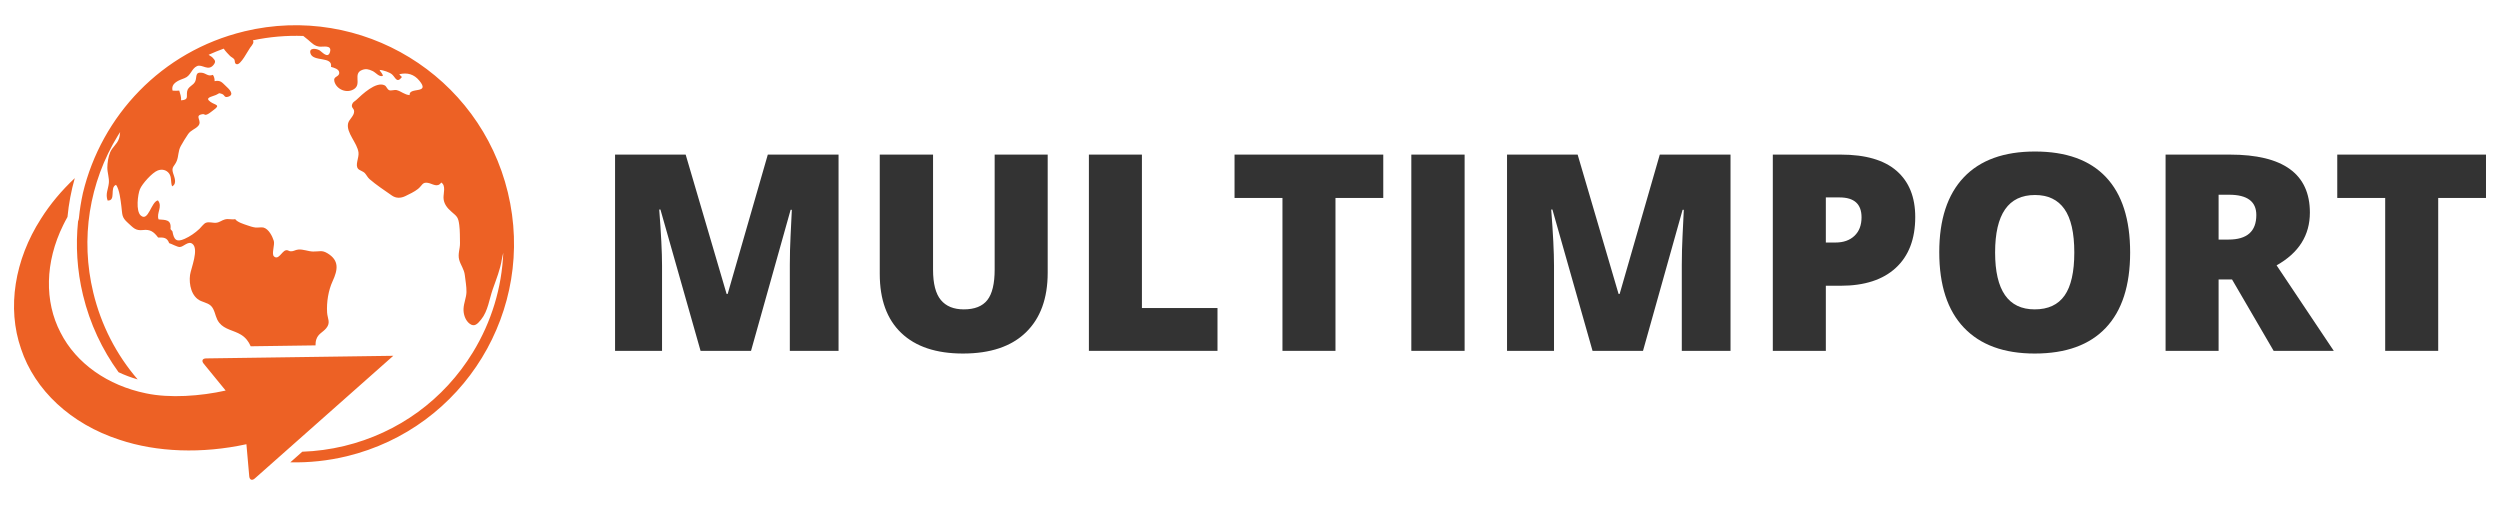 <svg xmlns="http://www.w3.org/2000/svg" xmlns:xlink="http://www.w3.org/1999/xlink" xmlns:serif="http://www.serif.com/" width="100%" height="100%" viewBox="0 0 495 100" xml:space="preserve" style="fill-rule:evenodd;clip-rule:evenodd;stroke-linejoin:round;stroke-miterlimit:2;"><rect id="Logo-menu" serif:id="Logo menu" x="0" y="0" width="495" height="100" style="fill:none;"></rect><g><path d="M40.807,70.964l37.064,-0.516l-27.42,24.288c-0.544,0.482 -1.037,0.285 -1.101,-0.438l-0.56,-6.342c-8.794,1.908 -17.705,1.602 -25.111,-0.879c-9.673,-3.129 -16.8,-9.845 -19.512,-18.011c-2.831,-8.133 -1.264,-17.643 3.931,-25.735c1.821,-2.901 4.104,-5.612 6.708,-8.06c-0.706,2.495 -1.195,5.067 -1.443,7.686c-0.296,0.528 -0.58,1.06 -0.84,1.597c-3.637,7.351 -3.737,15.158 -0.547,21.277c3.115,6.165 9.41,10.506 16.91,12.045c4.743,1.013 10.849,0.554 15.796,-0.546l-4.357,-5.329c-0.46,-0.563 -0.245,-1.026 0.482,-1.037m7.543,-64.747c-16.359,3.947 -28.272,16.711 -31.938,32.027c-0.359,1.635 -0.628,3.281 -0.783,4.926c-0.021,0.225 -0.087,0.439 -0.172,0.647c-0.495,4.765 -0.209,9.693 0.978,14.614c1.371,5.679 3.811,10.821 7.044,15.271c1.193,0.564 2.457,1.041 3.782,1.425c-4.211,-4.889 -7.235,-10.735 -8.791,-17.187c-2.582,-10.693 -0.843,-21.749 4.894,-31.135c0.135,-0.221 0.281,-0.432 0.418,-0.649c-0.037,0.467 -0.089,0.93 -0.25,1.366c-0.379,1.03 -1.287,1.625 -1.71,2.609c-0.384,0.894 -0.563,2.152 -0.57,3.053c-0.007,0.978 0.403,2.064 0.3,3.061c-0.13,1.266 -0.71,2.141 -0.245,3.461c1.742,0.09 0.34,-2.63 1.674,-3.109c0.696,0.974 0.893,3.048 1.054,4.255c0.22,1.657 0.001,2.133 1.302,3.289c1.031,0.916 1.462,1.591 2.983,1.407c1.396,-0.167 2.106,0.31 2.988,1.481c1.098,-0.029 1.775,-0.009 2.19,1.118c0.514,0.142 1.565,0.754 2.074,0.763c0.738,0.015 1.659,-1.253 2.498,-0.65c1.4,1.009 -0.276,4.931 -0.443,6.184c-0.243,1.836 0.257,4.325 2.138,5.146c0.966,0.422 1.906,0.508 2.443,1.568c0.497,0.979 0.514,1.89 1.21,2.759c1.086,1.357 2.852,1.469 4.304,2.357c0.948,0.582 1.518,1.374 1.915,2.291l12.835,-0.178c0.003,-0.405 0.032,-0.805 0.156,-1.182c0.379,-1.148 1.258,-1.362 1.97,-2.221c0.92,-1.115 0.243,-1.891 0.167,-3.096c-0.123,-2.017 0.239,-4.362 1.086,-6.196c1.067,-2.309 1.329,-4.114 -0.988,-5.527c-1.143,-0.697 -1.565,-0.336 -2.867,-0.359c-0.992,-0.021 -1.998,-0.499 -2.974,-0.388c-0.587,0.068 -0.874,0.354 -1.426,0.344c-0.514,-0.01 -0.527,-0.321 -1.037,-0.191c-0.76,0.192 -1.441,2.037 -2.33,1.178c-0.494,-0.479 0.216,-2.304 -0.016,-3.052c-0.285,-0.914 -0.997,-2.347 -2.032,-2.637c-0.392,-0.109 -1.163,0.049 -1.626,-0.012c-0.542,-0.07 -1.103,-0.261 -1.617,-0.439c-0.671,-0.233 -1.95,-0.612 -2.368,-1.215c-0.72,0.144 -1.298,-0.132 -2.022,0.052c-0.648,0.165 -1.007,0.57 -1.73,0.662c-0.633,0.079 -1.414,-0.248 -2.057,0.006c-0.427,0.167 -0.946,0.902 -1.277,1.21c-0.875,0.816 -1.853,1.49 -2.923,1.969c-1.657,0.744 -2.129,0.157 -2.414,-1.474l-0.385,-0.456c0.213,-1.947 -0.979,-1.792 -2.362,-1.918c-0.485,-1.235 0.864,-2.524 -0.129,-3.766c-1.346,0.252 -1.891,4.338 -3.404,2.991c-0.999,-0.889 -0.593,-4.145 -0.16,-5.207c0.438,-1.07 2.431,-3.292 3.524,-3.705c0.849,-0.321 1.709,-0.12 2.23,0.566c0.569,0.748 0.281,1.654 0.616,2.578c1.056,-0.53 0.424,-1.884 0.19,-2.635c-0.389,-1.256 0.302,-1.322 0.732,-2.399c0.39,-0.979 0.251,-1.957 0.795,-2.945c0.423,-0.771 0.938,-1.599 1.429,-2.331c0.561,-0.838 1.388,-0.973 2.009,-1.64c0.944,-1.015 -0.875,-2.035 0.805,-2.332c0.599,-0.104 0.394,0.333 1.132,-0.033c0.313,-0.155 0.85,-0.608 1.162,-0.832c1.425,-1.024 0.264,-0.924 -0.663,-1.586c-1.178,-0.84 0.172,-0.969 1.085,-1.359c0.67,-0.285 0.468,-0.477 1.179,-0.214c0.629,0.231 0.428,0.788 1.206,0.572c1.483,-0.412 0.086,-1.662 -0.368,-2.079c-0.776,-0.713 -1.066,-1.273 -2.278,-1.013c0.022,-0.412 -0.085,-0.921 -0.342,-1.249c-0.983,0.379 -1.336,-0.317 -2.174,-0.42c-1.411,-0.179 -0.949,0.83 -1.303,1.68c-0.365,0.877 -1.436,0.999 -1.617,2.003c-0.188,1.046 0.383,1.672 -1.2,1.781c0.069,-0.62 -0.178,-1.33 -0.363,-1.929c-0.455,0.05 -0.886,0.037 -1.326,0.002c-0.366,-1.52 1.287,-2.055 2.396,-2.475c1.242,-0.47 1.347,-1.876 2.439,-2.372c1.018,-0.462 2.201,1.082 3.275,-0.237c0.614,-0.754 0.185,-1.004 -0.222,-1.489c-0.109,-0.13 -0.569,-0.37 -0.702,-0.484l-0.037,-0.039c0.974,-0.444 1.97,-0.845 2.981,-1.216c0.333,0.522 0.923,1.106 1.25,1.444c0.24,0.247 0.607,0.364 0.818,0.649c0.242,0.322 -0.014,0.859 0.501,0.992c0.795,0.207 2.255,-2.738 2.651,-3.254c0.503,-0.656 0.827,-1.028 0.56,-1.48c3.319,-0.697 6.664,-0.981 9.978,-0.859c0.321,0.25 0.651,0.507 0.99,0.797c0.729,0.628 1.239,1.228 2.306,1.327c0.617,0.059 2.429,-0.417 1.987,1.068c-0.409,1.368 -1.563,-0.019 -2.007,-0.312c-0.614,-0.406 -2.198,-0.64 -1.863,0.553c0.499,1.772 4.462,0.511 4.071,2.687c0.551,0.168 1.62,0.411 1.632,1.153c0.017,0.914 -1.249,0.634 -0.959,1.741c0.413,1.565 2.444,2.447 3.902,1.496c1.555,-1.016 -0.295,-3.067 1.594,-3.781c0.746,-0.28 1.253,-0.166 2.072,0.215c0.668,0.308 1.272,1.23 2.026,0.964c-0.035,-0.5 -0.48,-0.756 -0.648,-1.181c0.634,0.005 2.017,0.462 2.487,0.899c0.709,0.662 0.93,1.813 1.952,0.489c-0.227,-0.112 -0.406,-0.437 -0.54,-0.536c1.625,-0.386 2.919,0.008 3.958,1.25c2.316,2.77 -2.111,1.197 -1.905,2.882c-1.014,-0.071 -1.615,-0.729 -2.542,-0.985c-0.44,-0.122 -1.13,0.167 -1.48,0.021c-0.481,-0.2 -0.512,-0.77 -0.944,-0.979c-1.693,-0.819 -4.466,1.831 -5.586,2.894c-0.304,0.288 -0.674,0.402 -0.822,0.841c-0.255,0.752 0.365,0.781 0.383,1.422c0.025,0.915 -1.015,1.59 -1.19,2.372c-0.421,1.876 1.834,3.871 2.058,5.787c0.123,1.063 -0.72,2.451 -0.085,3.212c0.275,0.329 0.994,0.489 1.345,0.87c0.319,0.343 0.541,0.845 0.934,1.186c1.277,1.11 3.008,2.268 4.426,3.25c0.807,0.557 1.718,0.549 2.628,0.121c0.752,-0.354 1.887,-0.908 2.536,-1.436c0.865,-0.703 0.835,-1.397 1.97,-1.197c0.905,0.158 1.877,1.027 2.623,-0.067c0.973,0.579 0.425,2.131 0.454,3.031c0.04,1.153 0.706,2.003 1.608,2.775c1.08,0.925 1.319,1.076 1.514,2.613c0.152,1.2 0.113,2.339 0.142,3.556c0.026,1.163 -0.475,2.174 -0.156,3.336c0.297,1.074 0.974,1.831 1.112,3.025c0.121,1.053 0.352,2.285 0.326,3.35c-0.026,1.092 -0.531,2.174 -0.581,3.297c-0.05,1.068 0.345,2.34 1.24,2.992c0.932,0.679 1.536,0.016 2.233,-0.837c1.373,-1.681 1.616,-4.033 2.318,-6.023c0.716,-2.033 1.479,-3.914 1.798,-5.92c0.069,-0.426 0.172,-0.854 0.279,-1.281c-0.289,6.894 -2.315,13.644 -6.013,19.697c-5.737,9.383 -14.785,15.974 -25.478,18.555c-2.757,0.664 -5.537,1.037 -8.306,1.133l-2.367,2.098c3.676,0.084 7.421,-0.297 11.164,-1.199c23.231,-5.607 37.519,-28.984 31.913,-52.214c-5.605,-23.232 -28.982,-37.52 -52.214,-31.914" style="fill:#ed6125;fill-rule:nonzero;"></path><g><path d="M138.712,69.468l-7.947,-27.986l-0.239,-0c0.372,4.766 0.558,8.469 0.558,11.109l-0,16.877l-9.302,0l-0,-38.857l13.98,0l8.106,27.588l0.213,0l7.946,-27.588l14.007,0l-0,38.857l-9.648,0l0,-17.036c0,-0.886 0.013,-1.869 0.04,-2.95c0.027,-1.081 0.146,-3.73 0.359,-7.947l-0.239,-0l-7.841,27.933l-9.993,0Z" style="fill:#333;fill-rule:nonzero;"></path><path d="M207.443,30.611l-0,23.389c-0,5.085 -1.44,9.023 -4.319,11.814c-2.88,2.791 -7.03,4.186 -12.452,4.186c-5.298,-0 -9.369,-1.355 -12.213,-4.066c-2.844,-2.711 -4.266,-6.61 -4.266,-11.695l0,-23.628l10.552,0l-0,22.804c-0,2.747 0.514,4.74 1.541,5.98c1.028,1.241 2.543,1.861 4.545,1.861c2.144,-0 3.699,-0.616 4.665,-1.847c0.965,-1.232 1.448,-3.247 1.448,-6.047l0,-22.751l10.499,0Z" style="fill:#333;fill-rule:nonzero;"></path><path d="M215.602,69.468l0,-38.857l10.498,0l0,30.379l14.964,0l-0,8.478l-25.462,0Z" style="fill:#333;fill-rule:nonzero;"></path><path d="M264.426,69.468l-10.498,0l-0,-30.272l-9.489,0l0,-8.585l29.449,0l-0,8.585l-9.462,0l0,30.272Z" style="fill:#333;fill-rule:nonzero;"></path><rect x="279.443" y="30.611" width="10.551" height="38.857" style="fill:#333;fill-rule:nonzero;"></rect><path d="M315.323,69.468l-7.947,-27.986l-0.239,-0c0.372,4.766 0.558,8.469 0.558,11.109l0,16.877l-9.302,0l-0,-38.857l13.98,0l8.106,27.588l0.213,0l7.947,-27.588l14.006,0l0,38.857l-9.648,0l0,-17.036c0,-0.886 0.014,-1.869 0.04,-2.95c0.027,-1.081 0.146,-3.73 0.359,-7.947l-0.239,-0l-7.841,27.933l-9.993,0Z" style="fill:#333;fill-rule:nonzero;"></path><path d="M379.217,42.97c-0,4.341 -1.28,7.694 -3.841,10.06c-2.56,2.365 -6.197,3.548 -10.91,3.548l-2.95,0l-0,12.89l-10.499,0l0,-38.857l13.449,0c4.908,0 8.593,1.072 11.056,3.216c2.463,2.144 3.695,5.192 3.695,9.143Zm-17.701,5.05l1.913,-0c1.577,-0 2.831,-0.443 3.761,-1.329c0.93,-0.886 1.395,-2.108 1.395,-3.668c0,-2.622 -1.452,-3.933 -4.358,-3.933l-2.711,-0l-0,8.93Z" style="fill:#333;fill-rule:nonzero;"></path><path d="M421.768,49.987c0,6.538 -1.603,11.508 -4.81,14.91c-3.208,3.402 -7.903,5.103 -14.087,5.103c-6.095,-0 -10.768,-1.71 -14.02,-5.13c-3.251,-3.419 -4.877,-8.398 -4.877,-14.936c0,-6.468 1.617,-11.407 4.851,-14.818c3.233,-3.411 7.933,-5.116 14.099,-5.116c6.184,-0 10.871,1.692 14.06,5.076c3.19,3.385 4.784,8.355 4.784,14.911Zm-26.737,-0c-0,7.512 2.613,11.269 7.84,11.269c2.658,-0 4.629,-0.913 5.914,-2.738c1.284,-1.825 1.927,-4.669 1.927,-8.531c-0,-3.881 -0.651,-6.747 -1.954,-8.598c-1.302,-1.852 -3.247,-2.778 -5.834,-2.778c-5.262,0 -7.893,3.792 -7.893,11.376Z" style="fill:#333;fill-rule:nonzero;"></path><path d="M439.283,55.329l0,14.139l-10.498,0l-0,-38.857l12.731,0c10.56,0 15.84,3.828 15.84,11.482c0,4.501 -2.197,7.982 -6.591,10.445l11.322,16.93l-11.907,0l-8.239,-14.139l-2.658,-0Zm0,-7.894l1.967,0c3.668,0 5.502,-1.621 5.502,-4.864c-0,-2.675 -1.799,-4.013 -5.396,-4.013l-2.073,0l0,8.877Z" style="fill:#333;fill-rule:nonzero;"></path><path d="M482.765,69.468l-10.498,0l-0,-30.272l-9.489,0l0,-8.585l29.449,0l-0,8.585l-9.462,0l-0,30.272Z" style="fill:#333;fill-rule:nonzero;"></path></g></g></svg>